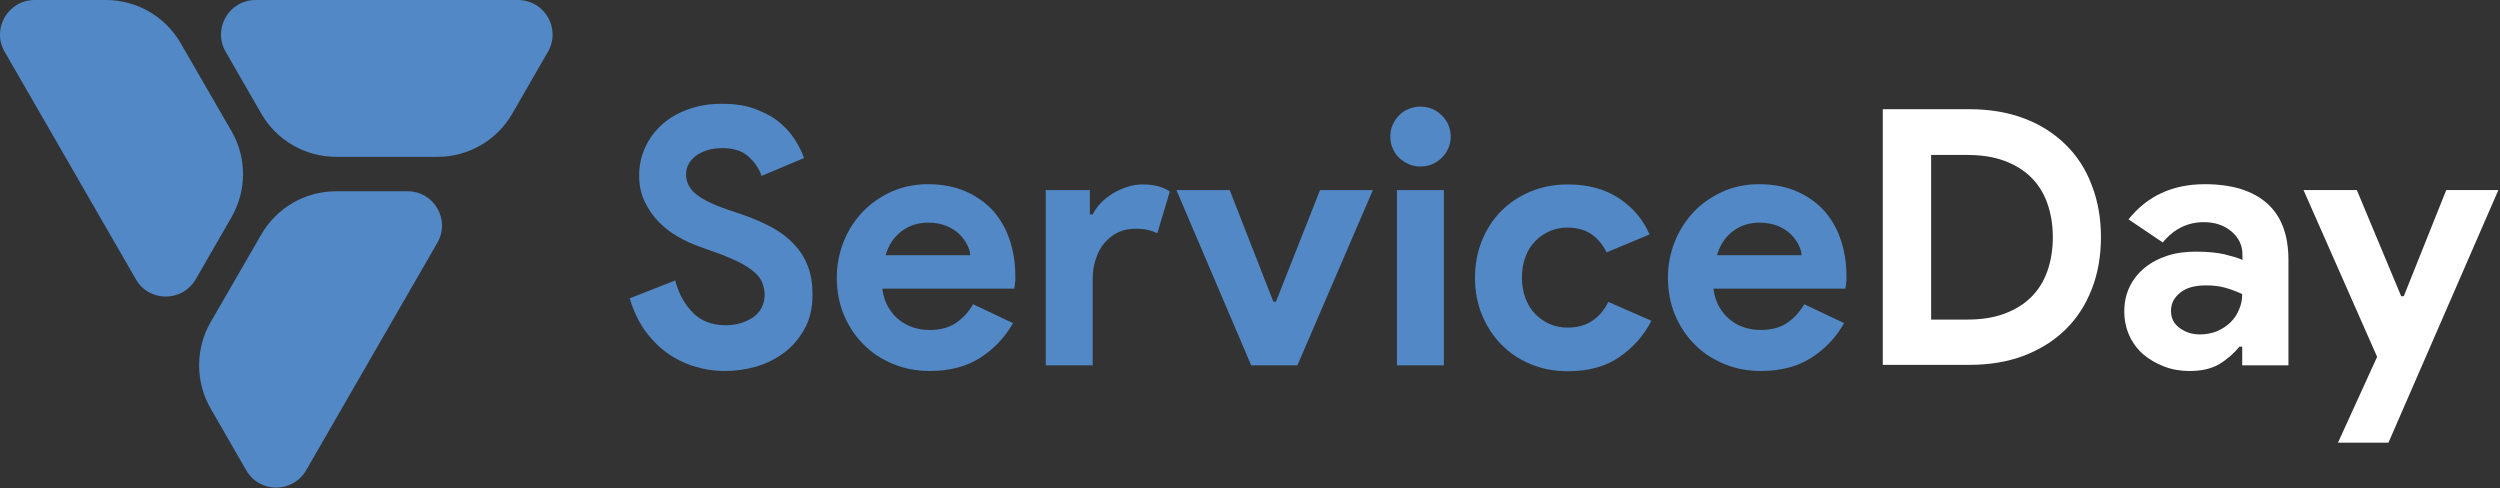 <?xml version="1.0" encoding="UTF-8"?> <svg xmlns="http://www.w3.org/2000/svg" width="1060" height="207" viewBox="0 0 1060 207" fill="none"><rect x="0" y="0" width="1060" height="207" fill="#333333" stroke="none"/> <path d="M307.5 157.3C302.8 157.3 298.4 156.6 294.2 155.3C290 154 286.1 152 282.5 149.4C279 146.8 275.9 143.6 273.2 139.8C270.6 136 268.5 131.6 267 126.5L286.3 118.9C287.7 124.4 290.2 128.9 293.7 132.5C297.2 136.1 301.9 137.9 307.7 137.9C309.8 137.9 311.9 137.6 313.8 137.1C315.8 136.5 317.5 135.7 319.1 134.7C320.7 133.6 321.9 132.3 322.8 130.7C323.7 129.1 324.2 127.2 324.2 125.1C324.2 123.1 323.8 121.3 323.1 119.6C322.4 118 321.2 116.5 319.5 115.1C317.8 113.7 315.7 112.3 313 111C310.3 109.7 307 108.3 303.1 106.9L296.4 104.5C293.5 103.5 290.5 102.1 287.5 100.4C284.5 98.7 281.8 96.6 279.4 94.2C277 91.8 275 88.9 273.4 85.6C271.8 82.3 271 78.6 271 74.5C271 70.3 271.8 66.3 273.5 62.6C275.2 58.9 277.5 55.7 280.6 52.9C283.7 50.1 287.4 47.9 291.7 46.4C296 44.8 300.8 44 306 44C311.5 44 316.2 44.7 320.2 46.2C324.2 47.7 327.6 49.5 330.4 51.8C333.2 54.1 335.4 56.6 337.1 59.3C338.8 62 340.1 64.6 340.9 67L322.9 74.6C321.9 71.6 320 68.8 317.4 66.4C314.7 64 311.1 62.8 306.4 62.8C302 62.8 298.3 63.8 295.3 65.9C292.4 68 290.9 70.7 290.9 74C290.9 77.2 292.3 80 295.1 82.3C297.9 84.6 302.4 86.8 308.6 88.9L315.4 91.2C319.7 92.7 323.7 94.5 327.3 96.4C330.9 98.4 334 100.7 336.6 103.5C339.2 106.2 341.2 109.3 342.5 112.8C343.9 116.3 344.5 120.3 344.5 124.9C344.5 130.6 343.4 135.4 341.1 139.5C338.8 143.6 335.9 147 332.4 149.6C328.9 152.2 324.9 154.2 320.4 155.5C316.1 156.7 311.8 157.3 307.5 157.3Z" fill="#5188C5"></path> <path d="M429.5 137C426.1 143.1 421.4 148 415.6 151.7C409.8 155.4 402.7 157.3 394.3 157.3C388.6 157.3 383.4 156.3 378.6 154.3C373.8 152.3 369.6 149.6 366.1 146C362.6 142.5 359.8 138.3 357.8 133.5C355.8 128.7 354.8 123.4 354.8 117.7C354.8 112.3 355.8 107.3 357.7 102.5C359.6 97.7 362.3 93.5 365.7 89.9C369.1 86.3 373.2 83.5 377.9 81.3C382.6 79.2 387.8 78.1 393.4 78.1C399.4 78.1 404.7 79.1 409.3 81.1C413.9 83.1 417.8 85.8 421 89.3C424.1 92.8 426.5 96.9 428.1 101.7C429.7 106.5 430.5 111.6 430.5 117.2C430.5 117.9 430.5 118.5 430.5 119C430.4 119.6 430.3 120.2 430.3 120.7C430.2 121.2 430.1 121.8 430.1 122.4H374.1C374.5 125.4 375.3 128 376.6 130.2C377.9 132.4 379.4 134.2 381.3 135.7C383.2 137.2 385.2 138.2 387.4 138.9C389.6 139.6 391.9 139.9 394.2 139.9C398.7 139.9 402.5 138.9 405.5 136.8C408.5 134.7 410.8 132.1 412.6 129L429.5 137ZM411.4 108.2C411.3 106.9 410.9 105.4 410.1 103.8C409.3 102.2 408.2 100.7 406.8 99.3C405.3 97.9 403.5 96.7 401.3 95.8C399.1 94.9 396.5 94.4 393.5 94.4C389.3 94.4 385.5 95.6 382.3 98C379.1 100.4 376.8 103.8 375.5 108.2H411.4Z" fill="#5188C5"></path> <path d="M443.4 80.6H462.1V90.9H463.3C464.2 89.1 465.4 87.4 466.9 85.9C468.4 84.4 470.1 83.1 472 81.9C473.9 80.8 475.9 79.9 478.1 79.2C480.3 78.5 482.4 78.2 484.5 78.2C487.1 78.2 489.4 78.5 491.2 79C493.1 79.6 494.7 80.3 496 81.2L490.7 98.9C489.5 98.3 488.1 97.8 486.7 97.5C485.2 97.1 483.4 97 481.3 97C478.6 97 476.1 97.5 473.9 98.6C471.7 99.7 469.8 101.2 468.2 103.1C466.6 105 465.4 107.3 464.6 109.9C463.7 112.5 463.3 115.3 463.3 118.4V154.9H443.4V80.6Z" fill="#5188C5"></path> <path d="M498.8 80.6H521.4L539.9 127.9H541L559.7 80.6H582.1L550.1 154.9H530.5L498.8 80.6Z" fill="#5188C5"></path> <path d="M602.2 70.6C600.5 70.6 598.8 70.3 597.3 69.6C595.7 68.9 594.4 68 593.2 66.9C592 65.7 591.1 64.4 590.5 62.9C589.8 61.4 589.5 59.7 589.5 57.9C589.5 56.1 589.8 54.4 590.5 52.9C591.2 51.4 592.1 50 593.2 48.9C594.4 47.7 595.7 46.8 597.3 46.2C598.9 45.5 600.5 45.2 602.2 45.2C605.7 45.2 608.8 46.4 611.3 48.9C613.8 51.4 615.1 54.4 615.1 57.9C615.1 61.4 613.8 64.4 611.3 66.9C608.8 69.4 605.7 70.6 602.2 70.6ZM592.3 154.9V80.6H612.2V154.9H592.3Z" fill="#5188C5"></path> <path d="M700.2 136C697 142.3 692.4 147.4 686.6 151.4C680.8 155.4 673.5 157.4 664.8 157.4C659 157.4 653.8 156.4 649 154.4C644.2 152.4 640.1 149.7 636.6 146.1C633.1 142.6 630.4 138.4 628.4 133.6C626.4 128.8 625.4 123.5 625.4 117.8C625.4 112 626.4 106.7 628.4 101.9C630.4 97 633.1 92.9 636.6 89.4C640.1 85.9 644.2 83.2 649 81.2C653.8 79.2 659.1 78.2 664.8 78.2C673.4 78.2 680.6 80.2 686.5 84.1C692.4 88 696.7 93.1 699.4 99.4L681.2 107C679.5 103.6 677.3 101 674.6 99.2C671.9 97.4 668.6 96.5 664.5 96.5C661.9 96.5 659.4 97 657.1 98C654.8 99 652.7 100.4 651 102.2C649.2 104 647.8 106.2 646.8 108.9C645.8 111.5 645.3 114.5 645.3 117.7C645.3 120.9 645.8 123.9 646.8 126.5C647.8 129.1 649.2 131.4 651 133.2C652.8 135 654.8 136.4 657.1 137.4C659.4 138.4 661.9 138.9 664.5 138.9C668.6 138.9 672.2 138 675 136.1C677.9 134.2 680.2 131.5 681.9 128L700.2 136Z" fill="#5188C5"></path> <path d="M781.9 137C778.5 143.1 773.8 148 768 151.7C762.2 155.4 755.1 157.3 746.7 157.3C741 157.3 735.8 156.3 731 154.3C726.2 152.3 722 149.6 718.5 146C715 142.5 712.2 138.3 710.2 133.5C708.2 128.7 707.2 123.4 707.2 117.7C707.2 112.3 708.2 107.3 710.1 102.5C712 97.7 714.7 93.5 718.1 89.9C721.5 86.3 725.6 83.5 730.3 81.3C735 79.2 740.2 78.1 745.8 78.1C751.8 78.1 757.1 79.1 761.7 81.1C766.3 83.1 770.2 85.8 773.4 89.3C776.5 92.8 778.9 96.9 780.5 101.7C782.1 106.5 782.9 111.6 782.9 117.2C782.9 117.9 782.9 118.5 782.9 119C782.8 119.6 782.7 120.2 782.7 120.7C782.6 121.2 782.5 121.8 782.5 122.4H726.5C726.9 125.4 727.7 128 729 130.2C730.3 132.4 731.8 134.2 733.7 135.7C735.6 137.2 737.6 138.2 739.8 138.9C742 139.6 744.3 139.9 746.6 139.9C751.1 139.9 754.9 138.9 757.9 136.8C760.9 134.7 763.2 132.1 765 129L781.9 137ZM763.9 108.2C763.8 106.9 763.4 105.4 762.6 103.8C761.8 102.2 760.7 100.7 759.3 99.3C757.8 97.9 756 96.7 753.8 95.8C751.6 94.9 749 94.4 746 94.4C741.8 94.4 738 95.6 734.8 98C731.6 100.4 729.3 103.8 728 108.2H763.9Z" fill="#5188C5"></path> <path d="M798.3 46.3H835C843.6 46.3 851.3 47.6 858.2 50.2C865.1 52.8 870.9 56.5 875.8 61.3C880.7 66.1 884.4 71.8 886.9 78.5C889.5 85.2 890.8 92.5 890.8 100.5C890.8 108.6 889.5 116 886.9 122.6C884.3 129.3 880.6 135 875.8 139.7C870.9 144.5 865.1 148.1 858.2 150.8C851.3 153.4 843.6 154.7 835 154.7H798.3V46.3ZM834.1 135.5C840.1 135.5 845.3 134.7 849.9 133C854.4 131.3 858.2 129 861.3 125.9C864.3 122.9 866.6 119.2 868.1 114.9C869.6 110.6 870.4 105.8 870.4 100.6C870.4 95.3 869.6 90.6 868.1 86.3C866.6 82 864.3 78.3 861.3 75.3C858.3 72.3 854.5 69.9 849.9 68.2C845.3 66.5 840.1 65.7 834.1 65.7H818.8V135.5H834.1Z" fill="white"></path> <path d="M950.7 147H949.5C947.2 149.8 944.4 152.3 941.1 154.3C937.8 156.3 933.6 157.3 928.4 157.3C924.6 157.3 920.9 156.7 917.6 155.4C914.2 154.1 911.3 152.4 908.7 150.2C906.2 148 904.2 145.3 902.8 142.2C901.4 139.1 900.7 135.6 900.7 131.9C900.7 128.1 901.5 124.6 903 121.5C904.5 118.4 906.6 115.8 909.4 113.5C912.1 111.3 915.3 109.6 919 108.4C922.7 107.2 926.7 106.7 931.1 106.7C936 106.7 939.9 107.1 943.1 107.8C946.2 108.6 948.8 109.3 950.8 110.2V107.9C950.8 104 949.2 100.7 946.1 98.1C943 95.5 939.1 94.2 934.4 94.2C927.5 94.2 921.7 97.1 917 102.8L902.5 93C910.4 83.1 921.2 78.1 934.8 78.1C946.3 78.1 955.1 80.8 961.2 86.2C967.3 91.6 970.3 99.6 970.3 110.2V154.9H950.7V147ZM950.7 124.7C948.4 123.6 946 122.7 943.5 122C941 121.3 938.3 121 935.4 121C930.6 121 927 122 924.4 124.1C921.8 126.2 920.5 128.7 920.5 131.8C920.5 134.9 921.7 137.3 924.2 139.1C926.7 140.9 929.5 141.8 932.8 141.8C935.4 141.8 937.9 141.3 940.1 140.4C942.3 139.4 944.2 138.2 945.8 136.6C947.4 135 948.6 133.2 949.4 131.1C950.3 129.1 950.7 127 950.7 124.7Z" fill="white"></path> <path d="M1007.9 151.3L976.7 80.6H999.3L1018.1 125.6H1019.2L1037.2 80.6H1059.3L1012.7 187.7H991.3L1007.9 151.3Z" fill="white"></path> <path d="M219.6 0H108.4C97.1 0 90 12.2 95.7 22L110.8 48.2C117.3 59.5 129.4 66.5 142.5 66.5H185.5C198.6 66.5 210.7 59.5 217.2 48.2L232.3 22C238 12.2 230.9 0 219.6 0Z" fill="#5188C5"></path> <path d="M172.8 81.1H142.5C129.4 81.1 117.3 88.1 110.8 99.4L89.3 136.6C82.8 147.9 82.8 161.9 89.3 173.2L104.4 199.4C110 209.2 124.1 209.2 129.8 199.4L185.4 103C191.1 93.3 184.1 81.1 172.8 81.1Z" fill="#5188C5"></path> <path d="M98.1 55.5L76.6 18.3C70.1 7 58 0 44.9 0H14.7C3.4 0 -3.7 12.2 2 22L57.6 118.4C63.2 128.2 77.3 128.2 83 118.4L98.1 92.2C104.7 80.8 104.7 66.8 98.1 55.5Z" fill="#5188C5"></path> </svg> 